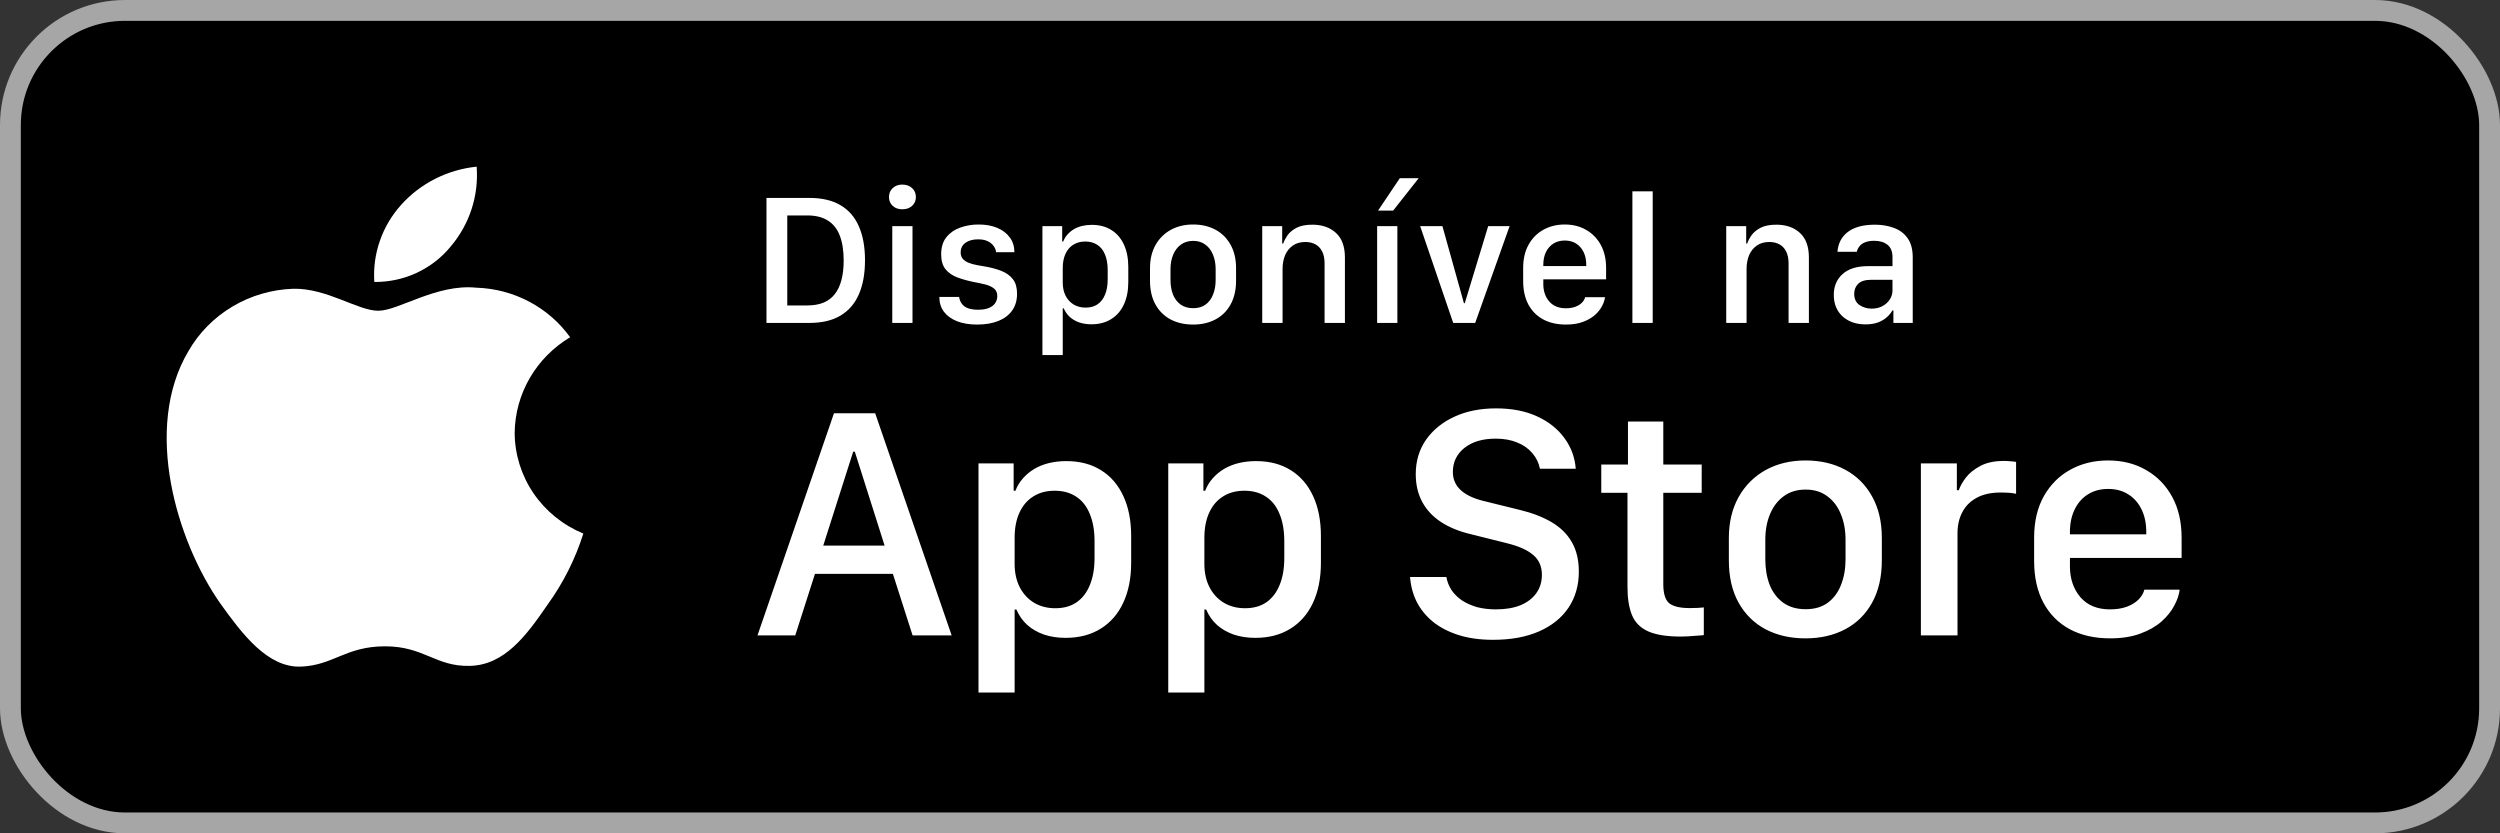 <svg width="120" height="40" viewBox="0 0 120 40" fill="none" xmlns="http://www.w3.org/2000/svg">
<rect x="0" y="0" width="120" height="40" fill="#333333" stroke="none"/>
<rect x="0.5" y="0.5" width="119" height="39" rx="5.5" fill="black"/>
<rect x="0.5" y="0.5" width="119" height="39" rx="5.5" stroke="#A6A6A6"/>
<path d="M24.704 20.763C24.717 19.843 24.967 18.941 25.432 18.141C25.897 17.341 26.562 16.669 27.365 16.187C26.855 15.476 26.182 14.891 25.4 14.478C24.618 14.065 23.748 13.836 22.859 13.809C20.963 13.615 19.126 14.916 18.16 14.916C17.175 14.916 15.688 13.828 14.086 13.86C13.05 13.893 12.041 14.187 11.156 14.714C10.271 15.241 9.541 15.982 9.037 16.867C6.854 20.557 8.482 25.981 10.573 28.964C11.62 30.425 12.843 32.056 14.443 31.998C16.009 31.935 16.593 31.023 18.483 31.023C20.356 31.023 20.905 31.998 22.537 31.962C24.218 31.935 25.276 30.494 26.286 29.02C27.038 27.979 27.616 26.829 28 25.611C27.024 25.208 26.191 24.534 25.605 23.672C25.019 22.809 24.706 21.798 24.704 20.763Z" fill="white"/>
<path d="M21.621 11.847C22.537 10.773 22.988 9.393 22.879 8C21.479 8.144 20.186 8.797 19.258 9.829C18.804 10.334 18.456 10.92 18.235 11.556C18.013 12.192 17.922 12.864 17.967 13.534C18.667 13.541 19.36 13.393 19.992 13.101C20.625 12.808 21.182 12.38 21.621 11.847Z" fill="white"/>
<path d="M36.791 9.501H38.861C39.456 9.501 39.949 9.617 40.342 9.849C40.737 10.08 41.032 10.418 41.225 10.864C41.421 11.306 41.52 11.85 41.52 12.494C41.52 13.136 41.421 13.681 41.225 14.129C41.029 14.577 40.733 14.918 40.337 15.153C39.945 15.384 39.453 15.5 38.861 15.5H36.791V9.501ZM37.789 10.341V14.661H38.751C39.047 14.661 39.305 14.617 39.524 14.529C39.744 14.438 39.924 14.303 40.065 14.124C40.209 13.943 40.315 13.719 40.386 13.452C40.459 13.183 40.496 12.868 40.496 12.507C40.496 12.027 40.433 11.626 40.307 11.303C40.181 10.981 39.989 10.741 39.731 10.582C39.473 10.421 39.147 10.341 38.751 10.341H37.789ZM42.829 15.5V10.855H43.8V15.5H42.829ZM42.671 9.458C42.671 9.282 42.731 9.138 42.851 9.027C42.971 8.916 43.123 8.86 43.308 8.86C43.502 8.86 43.658 8.916 43.778 9.027C43.901 9.138 43.963 9.282 43.963 9.458C43.963 9.63 43.901 9.772 43.778 9.884C43.658 9.992 43.502 10.046 43.308 10.046C43.123 10.046 42.971 9.992 42.851 9.884C42.731 9.772 42.671 9.63 42.671 9.458ZM45.176 12.209C45.176 11.869 45.259 11.595 45.426 11.387C45.596 11.176 45.817 11.022 46.09 10.925C46.365 10.826 46.66 10.776 46.973 10.776C47.316 10.776 47.615 10.83 47.87 10.938C48.127 11.047 48.328 11.201 48.472 11.4C48.618 11.596 48.691 11.832 48.691 12.107H47.812C47.804 12.005 47.766 11.907 47.698 11.813C47.634 11.719 47.54 11.642 47.417 11.58C47.294 11.519 47.137 11.488 46.947 11.488C46.698 11.488 46.496 11.543 46.34 11.655C46.188 11.766 46.112 11.921 46.112 12.121C46.112 12.249 46.148 12.354 46.222 12.433C46.295 12.512 46.389 12.573 46.503 12.617C46.62 12.661 46.748 12.696 46.885 12.723C47.023 12.749 47.156 12.773 47.285 12.793C47.575 12.843 47.836 12.913 48.067 13.004C48.299 13.095 48.482 13.227 48.617 13.399C48.752 13.572 48.819 13.805 48.819 14.098C48.819 14.412 48.741 14.68 48.586 14.902C48.431 15.122 48.208 15.29 47.918 15.408C47.631 15.522 47.291 15.579 46.898 15.579C46.532 15.579 46.213 15.526 45.94 15.421C45.668 15.312 45.457 15.16 45.308 14.964C45.161 14.765 45.088 14.527 45.088 14.252H46.037C46.055 14.375 46.097 14.483 46.165 14.577C46.232 14.671 46.33 14.743 46.459 14.793C46.588 14.842 46.751 14.867 46.947 14.867C47.164 14.867 47.339 14.838 47.474 14.779C47.612 14.721 47.711 14.642 47.773 14.542C47.837 14.442 47.87 14.332 47.87 14.212C47.87 14.051 47.817 13.93 47.711 13.848C47.606 13.763 47.465 13.698 47.29 13.654C47.114 13.61 46.922 13.569 46.714 13.531C46.433 13.473 46.175 13.399 45.94 13.312C45.706 13.221 45.52 13.09 45.382 12.92C45.245 12.748 45.176 12.51 45.176 12.209ZM52.387 15.566C52.176 15.566 51.983 15.537 51.807 15.478C51.631 15.416 51.48 15.33 51.355 15.219C51.228 15.104 51.13 14.965 51.06 14.801H51.012V17.043H50.036V10.855H50.985V11.593H51.034C51.081 11.47 51.148 11.359 51.236 11.259C51.324 11.16 51.426 11.075 51.544 11.004C51.664 10.934 51.795 10.881 51.939 10.846C52.085 10.811 52.242 10.793 52.409 10.793C52.773 10.793 53.084 10.876 53.345 11.04C53.606 11.201 53.807 11.434 53.947 11.738C54.088 12.04 54.158 12.4 54.158 12.819V13.536C54.158 13.955 54.086 14.316 53.943 14.621C53.802 14.923 53.599 15.156 53.332 15.32C53.068 15.484 52.753 15.566 52.387 15.566ZM52.11 14.766C52.336 14.766 52.526 14.713 52.682 14.608C52.84 14.499 52.96 14.344 53.042 14.142C53.127 13.94 53.169 13.695 53.169 13.408V12.96C53.169 12.67 53.127 12.424 53.042 12.222C52.96 12.017 52.838 11.861 52.677 11.756C52.516 11.648 52.321 11.593 52.093 11.593C51.87 11.593 51.678 11.645 51.517 11.747C51.356 11.847 51.231 11.992 51.144 12.182C51.056 12.373 51.012 12.6 51.012 12.863V13.571C51.012 13.805 51.057 14.013 51.148 14.195C51.242 14.377 51.371 14.517 51.535 14.617C51.702 14.716 51.894 14.766 52.11 14.766ZM57.27 10.776C57.674 10.776 58.031 10.859 58.342 11.026C58.652 11.193 58.894 11.434 59.067 11.747C59.243 12.06 59.331 12.434 59.331 12.868V13.47C59.331 13.918 59.243 14.3 59.067 14.617C58.894 14.93 58.652 15.169 58.342 15.333C58.031 15.497 57.674 15.579 57.27 15.579C56.859 15.579 56.499 15.497 56.188 15.333C55.881 15.169 55.639 14.93 55.463 14.617C55.288 14.303 55.2 13.922 55.2 13.474V12.872C55.2 12.447 55.288 12.078 55.463 11.765C55.639 11.451 55.882 11.208 56.193 11.035C56.506 10.862 56.865 10.776 57.27 10.776ZM57.274 11.562C57.04 11.562 56.842 11.623 56.681 11.743C56.52 11.86 56.397 12.021 56.312 12.226C56.227 12.428 56.184 12.66 56.184 12.92V13.439C56.184 13.7 56.224 13.933 56.303 14.138C56.385 14.34 56.506 14.499 56.667 14.617C56.831 14.734 57.034 14.793 57.274 14.793C57.514 14.793 57.713 14.734 57.872 14.617C58.03 14.499 58.148 14.34 58.227 14.138C58.31 13.933 58.351 13.7 58.351 13.439V12.92C58.351 12.66 58.308 12.428 58.223 12.226C58.141 12.021 58.02 11.86 57.858 11.743C57.7 11.623 57.505 11.562 57.274 11.562ZM60.587 15.5V10.855H61.545V11.69H61.594C61.635 11.567 61.704 11.435 61.8 11.294C61.9 11.154 62.045 11.034 62.235 10.934C62.426 10.835 62.678 10.785 62.991 10.785C63.457 10.785 63.834 10.915 64.121 11.176C64.411 11.437 64.556 11.832 64.556 12.362V15.5H63.58V12.648C63.58 12.411 63.541 12.217 63.461 12.068C63.385 11.915 63.278 11.803 63.141 11.729C63.003 11.653 62.842 11.615 62.657 11.615C62.42 11.615 62.219 11.672 62.055 11.787C61.894 11.898 61.771 12.052 61.686 12.248C61.604 12.444 61.563 12.668 61.563 12.92V15.5H60.587ZM66.103 15.5V10.855H67.074V15.5H66.103ZM66.147 10.108L67.192 8.552H68.098L66.872 10.108H66.147ZM69.754 15.5L68.168 10.855H69.236L70.269 14.555H70.308L71.433 10.855H72.461L70.809 15.5H69.754ZM75.164 15.579C74.745 15.579 74.382 15.497 74.074 15.333C73.767 15.166 73.529 14.927 73.362 14.617C73.195 14.303 73.112 13.928 73.112 13.492V12.863C73.112 12.424 73.2 12.049 73.376 11.738C73.551 11.428 73.789 11.19 74.087 11.026C74.389 10.859 74.729 10.776 75.107 10.776C75.497 10.776 75.839 10.862 76.135 11.035C76.434 11.205 76.668 11.445 76.838 11.756C77.008 12.066 77.093 12.435 77.093 12.863V13.408H74.079V13.637C74.079 13.968 74.172 14.245 74.36 14.467C74.55 14.687 74.817 14.797 75.16 14.797C75.33 14.797 75.481 14.773 75.612 14.727C75.744 14.677 75.85 14.612 75.929 14.533C76.011 14.451 76.064 14.362 76.087 14.265H77.04C77.026 14.4 76.978 14.543 76.895 14.696C76.816 14.848 76.701 14.992 76.548 15.127C76.399 15.258 76.209 15.367 75.977 15.452C75.749 15.537 75.478 15.579 75.164 15.579ZM74.079 12.771H76.14C76.14 12.762 76.14 12.753 76.14 12.745C76.14 12.733 76.14 12.721 76.14 12.71C76.14 12.475 76.097 12.271 76.012 12.099C75.927 11.923 75.807 11.787 75.652 11.69C75.499 11.593 75.319 11.545 75.111 11.545C74.903 11.545 74.722 11.593 74.566 11.69C74.411 11.787 74.291 11.923 74.206 12.099C74.121 12.271 74.079 12.475 74.079 12.71C74.079 12.721 74.079 12.733 74.079 12.745C74.079 12.753 74.079 12.762 74.079 12.771ZM78.355 15.5V9.185H79.33V15.5H78.355ZM82.859 15.5V10.855H83.817V11.69H83.865C83.906 11.567 83.975 11.435 84.072 11.294C84.171 11.154 84.316 11.034 84.507 10.934C84.697 10.835 84.949 10.785 85.263 10.785C85.728 10.785 86.105 10.915 86.392 11.176C86.682 11.437 86.827 11.832 86.827 12.362V15.5H85.852V12.648C85.852 12.411 85.812 12.217 85.733 12.068C85.657 11.915 85.55 11.803 85.412 11.729C85.274 11.653 85.113 11.615 84.929 11.615C84.691 11.615 84.491 11.672 84.327 11.787C84.165 11.898 84.043 12.052 83.957 12.248C83.876 12.444 83.835 12.668 83.835 12.92V15.5H82.859ZM89.543 15.57C89.095 15.57 88.728 15.443 88.444 15.188C88.163 14.93 88.022 14.585 88.022 14.151C88.022 13.741 88.162 13.41 88.44 13.158C88.721 12.903 89.13 12.775 89.666 12.775H90.839V12.34C90.839 12.074 90.76 11.877 90.602 11.752C90.444 11.623 90.231 11.558 89.965 11.558C89.789 11.558 89.644 11.582 89.53 11.628C89.415 11.672 89.326 11.734 89.262 11.813C89.197 11.889 89.152 11.98 89.126 12.085H88.198C88.213 11.892 88.26 11.716 88.339 11.558C88.421 11.397 88.535 11.259 88.682 11.145C88.831 11.028 89.014 10.938 89.231 10.877C89.451 10.815 89.706 10.785 89.996 10.785C90.327 10.785 90.63 10.836 90.905 10.938C91.181 11.038 91.4 11.202 91.564 11.431C91.728 11.659 91.811 11.967 91.811 12.354V15.5H90.883V14.898H90.839C90.772 15.015 90.681 15.125 90.567 15.227C90.453 15.33 90.311 15.414 90.141 15.478C89.974 15.54 89.774 15.57 89.543 15.57ZM89.842 14.815C90.029 14.815 90.198 14.776 90.347 14.7C90.497 14.621 90.615 14.516 90.703 14.384C90.794 14.252 90.839 14.101 90.839 13.931V13.43H89.82C89.536 13.43 89.328 13.493 89.196 13.619C89.067 13.745 89.002 13.906 89.002 14.102C89.002 14.346 89.087 14.526 89.257 14.643C89.43 14.757 89.625 14.815 89.842 14.815Z" fill="white"/>
<path d="M38.172 30.5H36.359L40.031 19.836H42.008L45.68 30.5H43.805L42.859 27.547H39.117L38.172 30.5ZM41.031 21.68H40.953L39.516 26.188H42.461L41.031 21.68ZM51.147 30.617C50.772 30.617 50.428 30.565 50.116 30.461C49.803 30.352 49.535 30.198 49.311 30C49.087 29.797 48.913 29.549 48.788 29.258H48.702V33.242H46.968V22.242H48.655V23.555H48.741C48.824 23.336 48.944 23.138 49.1 22.961C49.257 22.784 49.439 22.633 49.647 22.508C49.861 22.383 50.095 22.289 50.35 22.227C50.611 22.164 50.889 22.133 51.186 22.133C51.832 22.133 52.387 22.279 52.85 22.57C53.314 22.857 53.671 23.271 53.921 23.812C54.171 24.349 54.296 24.99 54.296 25.734V27.008C54.296 27.753 54.168 28.396 53.913 28.938C53.663 29.474 53.301 29.888 52.827 30.18C52.358 30.471 51.798 30.617 51.147 30.617ZM50.655 29.195C51.056 29.195 51.395 29.102 51.671 28.914C51.952 28.721 52.165 28.445 52.311 28.086C52.462 27.727 52.538 27.292 52.538 26.781V25.984C52.538 25.469 52.462 25.031 52.311 24.672C52.165 24.307 51.949 24.031 51.663 23.844C51.376 23.651 51.03 23.555 50.624 23.555C50.228 23.555 49.887 23.646 49.6 23.828C49.314 24.005 49.093 24.263 48.936 24.602C48.78 24.94 48.702 25.344 48.702 25.812V27.07C48.702 27.487 48.783 27.857 48.944 28.18C49.111 28.503 49.34 28.753 49.632 28.93C49.928 29.107 50.27 29.195 50.655 29.195ZM60.255 30.617C59.88 30.617 59.537 30.565 59.224 30.461C58.912 30.352 58.643 30.198 58.419 30C58.195 29.797 58.021 29.549 57.896 29.258H57.81V33.242H56.076V22.242H57.763V23.555H57.849C57.932 23.336 58.052 23.138 58.208 22.961C58.365 22.784 58.547 22.633 58.755 22.508C58.969 22.383 59.203 22.289 59.458 22.227C59.719 22.164 59.998 22.133 60.294 22.133C60.94 22.133 61.495 22.279 61.958 22.57C62.422 22.857 62.779 23.271 63.029 23.812C63.279 24.349 63.404 24.99 63.404 25.734V27.008C63.404 27.753 63.276 28.396 63.021 28.938C62.771 29.474 62.409 29.888 61.935 30.18C61.466 30.471 60.906 30.617 60.255 30.617ZM59.763 29.195C60.164 29.195 60.503 29.102 60.779 28.914C61.06 28.721 61.273 28.445 61.419 28.086C61.57 27.727 61.646 27.292 61.646 26.781V25.984C61.646 25.469 61.57 25.031 61.419 24.672C61.273 24.307 61.057 24.031 60.771 23.844C60.484 23.651 60.138 23.555 59.732 23.555C59.336 23.555 58.995 23.646 58.708 23.828C58.422 24.005 58.201 24.263 58.044 24.602C57.888 24.94 57.81 25.344 57.81 25.812V27.07C57.81 27.487 57.891 27.857 58.052 28.18C58.219 28.503 58.448 28.753 58.74 28.93C59.037 29.107 59.378 29.195 59.763 29.195ZM67.683 27.695H69.425C69.466 27.924 69.55 28.135 69.675 28.328C69.805 28.516 69.972 28.68 70.175 28.82C70.383 28.956 70.623 29.062 70.893 29.141C71.169 29.213 71.472 29.25 71.8 29.25C72.268 29.25 72.667 29.182 72.995 29.047C73.323 28.906 73.573 28.713 73.745 28.469C73.922 28.219 74.011 27.927 74.011 27.594C74.011 27.193 73.873 26.875 73.597 26.641C73.32 26.401 72.893 26.211 72.315 26.07L70.565 25.633C70.024 25.503 69.558 25.31 69.167 25.055C68.776 24.799 68.477 24.479 68.268 24.094C68.06 23.708 67.956 23.263 67.956 22.758C67.956 22.133 68.12 21.583 68.448 21.109C68.781 20.635 69.237 20.266 69.815 20C70.393 19.734 71.058 19.602 71.808 19.602C72.568 19.602 73.224 19.729 73.776 19.984C74.334 20.24 74.771 20.586 75.089 21.023C75.412 21.461 75.594 21.953 75.636 22.5H73.917C73.86 22.213 73.737 21.963 73.55 21.75C73.367 21.531 73.128 21.362 72.831 21.242C72.534 21.117 72.188 21.055 71.792 21.055C71.167 21.055 70.667 21.203 70.292 21.5C69.922 21.797 69.737 22.182 69.737 22.656C69.737 23.005 69.865 23.297 70.12 23.531C70.375 23.76 70.74 23.932 71.214 24.047L72.956 24.477C73.555 24.622 74.065 24.82 74.487 25.07C74.909 25.32 75.229 25.638 75.448 26.023C75.672 26.409 75.784 26.88 75.784 27.438C75.784 28.094 75.62 28.669 75.292 29.164C74.964 29.654 74.492 30.034 73.878 30.305C73.263 30.576 72.526 30.711 71.667 30.711C71.047 30.711 70.498 30.635 70.018 30.484C69.539 30.333 69.13 30.122 68.792 29.852C68.453 29.576 68.19 29.255 68.003 28.891C67.82 28.521 67.714 28.122 67.683 27.695ZM78.142 22.297V20.234H79.838V22.297H81.681V23.656H79.838V28.039C79.838 28.487 79.931 28.792 80.119 28.953C80.311 29.109 80.64 29.188 81.103 29.188C81.223 29.188 81.348 29.185 81.478 29.18C81.614 29.169 81.715 29.162 81.783 29.156V30.484C81.715 30.495 81.561 30.508 81.322 30.523C81.088 30.544 80.871 30.555 80.673 30.555C80.007 30.555 79.486 30.471 79.111 30.305C78.741 30.138 78.483 29.88 78.338 29.531C78.192 29.177 78.119 28.727 78.119 28.18V23.656H76.861V22.297H78.142ZM86.664 22.102C87.383 22.102 88.019 22.25 88.571 22.547C89.123 22.844 89.552 23.271 89.86 23.828C90.172 24.385 90.328 25.049 90.328 25.82V26.891C90.328 27.688 90.172 28.367 89.86 28.93C89.552 29.487 89.123 29.912 88.571 30.203C88.019 30.495 87.383 30.641 86.664 30.641C85.935 30.641 85.295 30.495 84.743 30.203C84.196 29.912 83.766 29.487 83.453 28.93C83.141 28.372 82.985 27.695 82.985 26.898V25.828C82.985 25.073 83.141 24.417 83.453 23.859C83.766 23.302 84.198 22.87 84.75 22.562C85.308 22.255 85.946 22.102 86.664 22.102ZM86.672 23.5C86.255 23.5 85.904 23.607 85.618 23.82C85.331 24.029 85.112 24.315 84.961 24.68C84.81 25.039 84.735 25.451 84.735 25.914V26.836C84.735 27.299 84.805 27.713 84.946 28.078C85.091 28.438 85.308 28.721 85.594 28.93C85.886 29.138 86.245 29.242 86.672 29.242C87.099 29.242 87.453 29.138 87.735 28.93C88.016 28.721 88.227 28.438 88.368 28.078C88.513 27.713 88.586 27.299 88.586 26.836V25.914C88.586 25.451 88.511 25.039 88.36 24.68C88.214 24.315 87.998 24.029 87.711 23.82C87.43 23.607 87.084 23.5 86.672 23.5ZM92.202 30.5V22.242H93.929V23.531H94.022C94.085 23.344 94.197 23.143 94.358 22.93C94.525 22.711 94.757 22.523 95.054 22.367C95.351 22.206 95.728 22.125 96.187 22.125C96.301 22.125 96.405 22.13 96.499 22.141C96.598 22.146 96.689 22.156 96.772 22.172V23.703C96.694 23.682 96.588 23.667 96.452 23.656C96.317 23.646 96.176 23.641 96.03 23.641C95.567 23.641 95.181 23.727 94.874 23.898C94.567 24.065 94.338 24.297 94.187 24.594C94.035 24.885 93.96 25.216 93.96 25.586V30.5H92.202ZM101.287 30.641C100.542 30.641 99.896 30.495 99.349 30.203C98.802 29.906 98.381 29.482 98.084 28.93C97.787 28.372 97.638 27.706 97.638 26.93V25.812C97.638 25.031 97.795 24.365 98.107 23.812C98.42 23.26 98.842 22.838 99.373 22.547C99.909 22.25 100.513 22.102 101.185 22.102C101.878 22.102 102.487 22.255 103.013 22.562C103.545 22.865 103.961 23.292 104.263 23.844C104.566 24.396 104.717 25.052 104.717 25.812V26.781H99.357V27.188C99.357 27.776 99.524 28.268 99.857 28.664C100.196 29.055 100.67 29.25 101.279 29.25C101.581 29.25 101.849 29.208 102.084 29.125C102.318 29.037 102.506 28.922 102.646 28.781C102.792 28.635 102.886 28.477 102.928 28.305H104.623C104.597 28.544 104.511 28.799 104.365 29.07C104.224 29.341 104.019 29.596 103.748 29.836C103.482 30.07 103.144 30.263 102.732 30.414C102.326 30.565 101.844 30.641 101.287 30.641ZM99.357 25.648H103.021C103.021 25.633 103.021 25.617 103.021 25.602C103.021 25.581 103.021 25.56 103.021 25.539C103.021 25.122 102.946 24.76 102.795 24.453C102.644 24.141 102.43 23.898 102.154 23.727C101.883 23.555 101.563 23.469 101.193 23.469C100.823 23.469 100.5 23.555 100.224 23.727C99.948 23.898 99.735 24.141 99.584 24.453C99.433 24.76 99.357 25.122 99.357 25.539C99.357 25.56 99.357 25.581 99.357 25.602C99.357 25.617 99.357 25.633 99.357 25.648Z" fill="white"/>
</svg>
